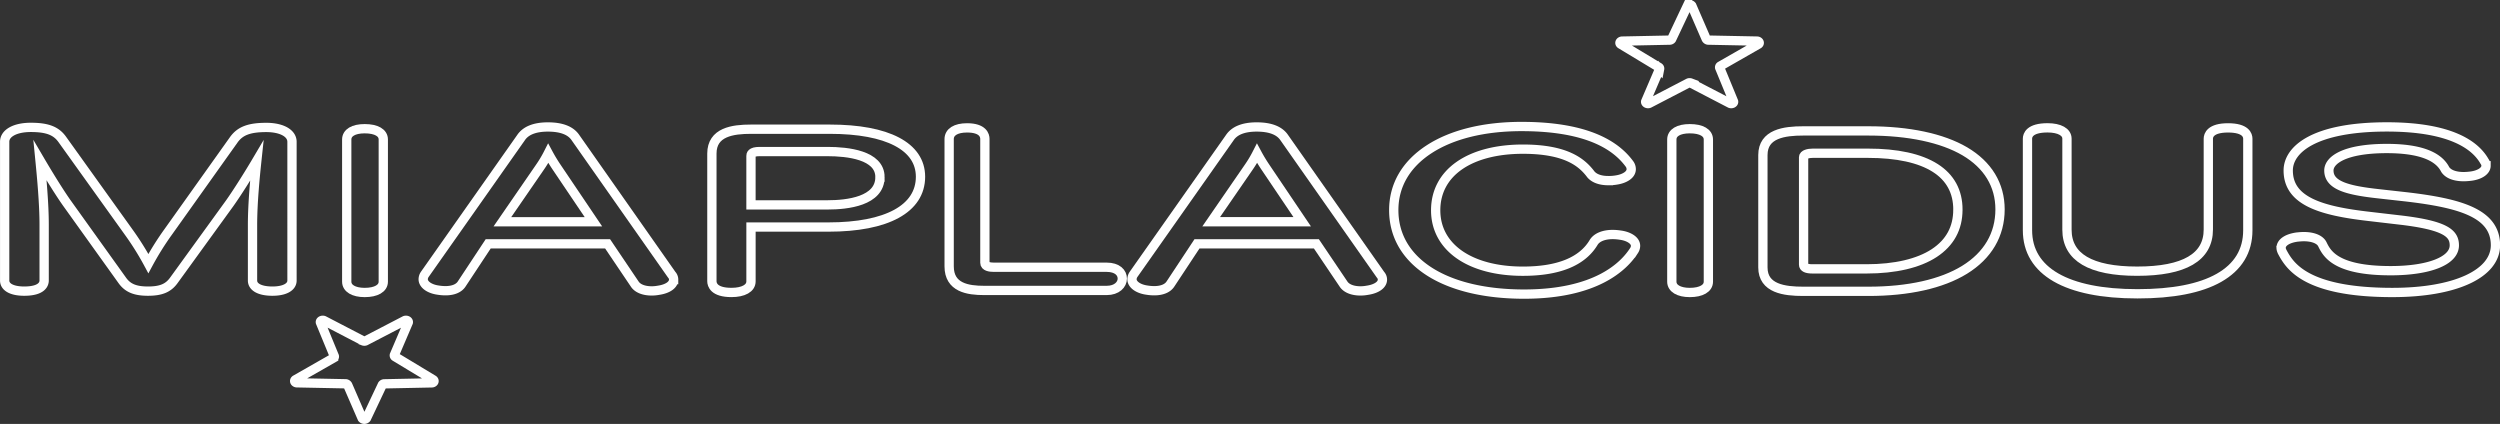 <svg id="Livello_1" data-name="Livello 1" xmlns="http://www.w3.org/2000/svg" viewBox="0 0 1883.5 319.4"><rect x="0" y="0" width="1883.5" height="319.4" fill="#333333" stroke="none"/><defs><style>.cls-1{fill:none;stroke:#fff;stroke-miterlimit:10;stroke-width:7px;}</style></defs><title>miaplacidus_logo_bianco_new</title><path class="cls-1" d="M302.68,109.63c-8.48,0-13.54,3.05-13.54,8.16V224.86c0,5,5.19,8.16,13.54,8.16,8.66,0,14-3.13,14-8.16V117.79C316.71,112.68,311.46,109.63,302.68,109.63Z" transform="translate(-27.91 -12.66)"/><path class="cls-1" d="M1301,109.63c-8.48,0-13.54,3.05-13.54,8.16V224.86c0,5,5.19,8.16,13.54,8.16,8.66,0,14-3.13,14-8.16V117.79C1315,112.68,1309.8,109.63,1301,109.63Z" transform="translate(-27.91 -12.66)"/><path class="cls-1" d="M461.44,116.32c-3.6-5.33-10.58-8-20.76-8-9.82,0-16.63,2.7-20.21,8L347.89,219.44l-.08.13a6.56,6.56,0,0,0-1.06,3.51c0,3.86,4.59,7.21,11.11,8.13a34,34,0,0,0,5.71.48c5.81,0,10.16-1.84,12.25-5.2l19.91-30.14h89.94l20.44,30.3c2.14,3.29,6.8,5.18,12.77,5.18a27.77,27.77,0,0,0,5.13-.48c6.94-1,11.42-4.12,11.42-8a5.41,5.41,0,0,0-1.47-3.72ZM475,179.73H406.41L434.46,139a89.48,89.48,0,0,0,6.5-10.83,121.86,121.86,0,0,0,6.44,10.64Z" transform="translate(-27.91 -12.66)"/><path class="cls-1" d="M995.44,116.32c-3.6-5.33-10.58-8-20.76-8-9.82,0-16.63,2.7-20.21,8L881.89,219.44l-.08.13a6.56,6.56,0,0,0-1.06,3.51c0,3.86,4.59,7.21,11.11,8.13a34,34,0,0,0,5.71.48c5.81,0,10.16-1.84,12.25-5.2l19.91-30.14h89.94l20.44,30.3c2.14,3.29,6.8,5.18,12.77,5.18a27.77,27.77,0,0,0,5.13-.48c6.94-1,11.42-4.12,11.42-8a5.41,5.41,0,0,0-1.47-3.72Zm13.55,63.4H940.41L968.46,139a89.48,89.48,0,0,0,6.5-10.83,121.86,121.86,0,0,0,6.44,10.64Z" transform="translate(-27.91 -12.66)"/><path class="cls-1" d="M653.13,110H593.7c-13.71,0-29.45,2.09-29.45,18.36v96.14c0,2.56,1.44,8.5,14.73,8.5,9.08,0,14.73-3.2,14.73-8.35V183.71h58.36c44.07,0,69.35-13.82,69.35-37.92C721.41,123,696.52,110,653.13,110Zm37.75,36.1c0,18.2-24.66,20.92-39.35,20.92H593.7V130.17c0-.91,0-3.33,6.42-3.33h51.4C666.23,126.85,690.88,129.35,690.88,146.1Z" transform="translate(-27.91 -12.66)"/><path class="cls-1" d="M861.64,214h-85c-3.07,0-6.72-.58-6.72-3.31V117.31c0-2.5-1.31-8.31-13.46-8.31C748,109,743,112.16,743,117.46v95.89c0,16.07,14.12,18.13,26.43,18.13h92.25c7.73,0,11.77-4.49,11.77-8.92S869.77,214,861.64,214Z" transform="translate(-27.91 -12.66)"/><path class="cls-1" d="M1248.73,189.82a38.14,38.14,0,0,0-5.83-.48c-6.64,0-11.79,2.06-14.2,5.73-8.53,14.54-26.51,21.91-53.43,21.91-39.92,0-65.72-18-65.72-45.9,0-13.87,6.14-25.49,17.76-33.61s28.23-12.44,48-12.44c32.67,0,44.47,10.11,51.1,18.92l.08.1c2.63,3.07,7.18,4.69,13.18,4.69a34.25,34.25,0,0,0,7-.64c4.71-.87,10.2-3.48,10.2-8a6.76,6.76,0,0,0-1.47-4.13c-13.76-18.61-41.06-28-81.16-28-28.28,0-52.34,5.92-69.59,17.11-17.45,11.33-26.68,27.19-26.68,45.87,0,19.1,9.31,35.13,26.93,46.37,17.36,11.07,42,16.92,71.24,16.92,53.87,0,75.05-20.58,82.91-32.89a6.55,6.55,0,0,0,1.08-3.51C1260.08,193.33,1254.16,190.52,1248.73,189.82Z" transform="translate(-27.91 -12.66)"/><path class="cls-1" d="M1508.18,126.65c-17.06-10-42.16-15.36-72.57-15.36h-49.15c-14.14,0-30.38,2.07-30.38,18.17v84.68c0,16,16.23,18,30.38,18h49.15c30.14,0,55.18-5.6,72.4-16.21,17.49-10.77,26.73-26.51,26.73-45.51C1534.74,152,1525.56,136.88,1508.18,126.65Zm-5.2,44c0,13.92-6,24.91-17.81,32.67s-29.48,11.91-50.94,11.91h-40.87c-4.4,0-6.62-1.06-6.62-3.14V131.11c0-2.07,3.47-3,6.9-3h41.42c22.17,0,39.28,3.73,50.87,11.1C1497.24,146.41,1503,157,1503,170.6Z" transform="translate(-27.91 -12.66)"/><path class="cls-1" d="M1706.54,109c-13.43,0-14.88,5.71-14.88,8.16v68.41c0,20.84-18,31.4-53.65,31.4-35.07,0-52.85-10.51-52.85-31.25V117.13c0-5-5.6-8.16-14.61-8.16-13.67,0-15.14,5.71-15.14,8.16v69c0,30.88,29.43,47.88,82.87,47.88,26.59,0,47.22-4,61.33-12,14.47-8.19,21.8-20.25,21.8-35.85v-69C1721.41,114.67,1720,109,1706.54,109Z" transform="translate(-27.91 -12.66)"/><path class="cls-1" d="M1840.6,160.95l-20.11-2.24c-24.06-2.6-38-6.31-38-17.61,0-7.64,11.44-16.55,43.7-16.55,23.8,0,38.57,5.29,43.9,15.72l.13.22c3.16,4.57,10,5.25,13.79,5.25a44.82,44.82,0,0,0,4.88-.31c7.15-.78,12-4,12-7.9a5.53,5.53,0,0,0-1.1-3.2c-6.68-11.91-24.86-26.05-73.55-26.05-54.84,0-74.38,17-74.38,32.83,0,23,24.42,30.44,61.07,34.61l21.73,2.54c35.41,4,42.34,10.06,42.34,19.25,0,11.6-18.86,19.09-48,19.09-41.7,0-48.06-13-51.5-20.06-1.82-3.51-7-5.6-13.91-5.6-1.54,0-2.86.12-4.25.25l-.68.06c-7.51,1-12.17,4.12-12.17,8.19a6.07,6.07,0,0,0,.51,2.18l.13.36.11.25c5.39,10,16.6,30.79,83.12,30.79,47.16,0,77.63-14,77.63-35.67C1907.91,173.55,1882.15,165.78,1840.6,160.95Z" transform="translate(-27.91 -12.66)"/><path class="cls-1" d="M228.55,108.68c-12.82,0-19.68,2.58-24.46,9.22L154.9,187a219.24,219.24,0,0,0-15.2,24.25,211.14,211.14,0,0,0-15-23.94l-50-69.78c-4.67-6.41-11.3-8.9-23.64-8.9-11.74,0-19.63,4.35-19.63,10.83V224c0,5,5.51,8,14.74,8,13.54,0,15-5.57,15-8V182c0-16.12-1.88-35.92-3.12-48.53,6.22,10.61,15.05,25,21,33.23L120.1,224c4.1,5.69,9.68,8,19.29,8s15.1-2.2,19.28-7.83L200.82,166c5.66-7.92,14.37-21.76,20.57-32.27-1.39,13.07-3.23,32.26-3.23,48.47V224c0,5,5.61,8,15,8,9.09,0,14.74-3.05,14.74-8V119.51C247.91,113,240.13,108.68,228.55,108.68Z" transform="translate(-27.91 -12.66)"/><path class="cls-1" d="M300.77,327.81,290,303a2,2,0,0,0-1.55-1.2h0l-37-.74c-1.49-.16-2.08-1.52-1-2.3l28.85-16.47a1.16,1.16,0,0,0,.52-1.2l-10.53-25.55c-.25-1.1,1.3-1.94,2.63-1.42l29.65,15.41a2.37,2.37,0,0,0,1.69,0l29.65-15.41c1.33-.52,2.88.32,2.63,1.42L325,280.18a1.16,1.16,0,0,0,.52,1.2l28.85,17.42c1.08.78.48,2.14-1,2.3l-36.07.74a1.86,1.86,0,0,0-1.36.74L304,327.81A2.13,2.13,0,0,1,300.77,327.81Z" transform="translate(-27.91 -12.66)"/><path class="cls-1" d="M1302.51,16.92l10.73,24.76a2,2,0,0,0,1.55,1.2h0l37,.74c1.49.16,2.08,1.52,1,2.3L1324,62.4a1.16,1.16,0,0,0-.52,1.2L1334,89.15c.25,1.1-1.3,1.94-2.63,1.42l-29.65-15.41a2.37,2.37,0,0,0-1.69,0l-29.65,15.41c-1.33.52-2.88-.32-2.63-1.42l10.53-24.6a1.16,1.16,0,0,0-.52-1.2l-28.85-17.42c-1.08-.78-.48-2.14,1-2.3l36.07-.74a1.86,1.86,0,0,0,1.36-.74l11.91-25.23A2.13,2.13,0,0,1,1302.51,16.92Z" transform="translate(-27.91 -12.66)"/></svg>